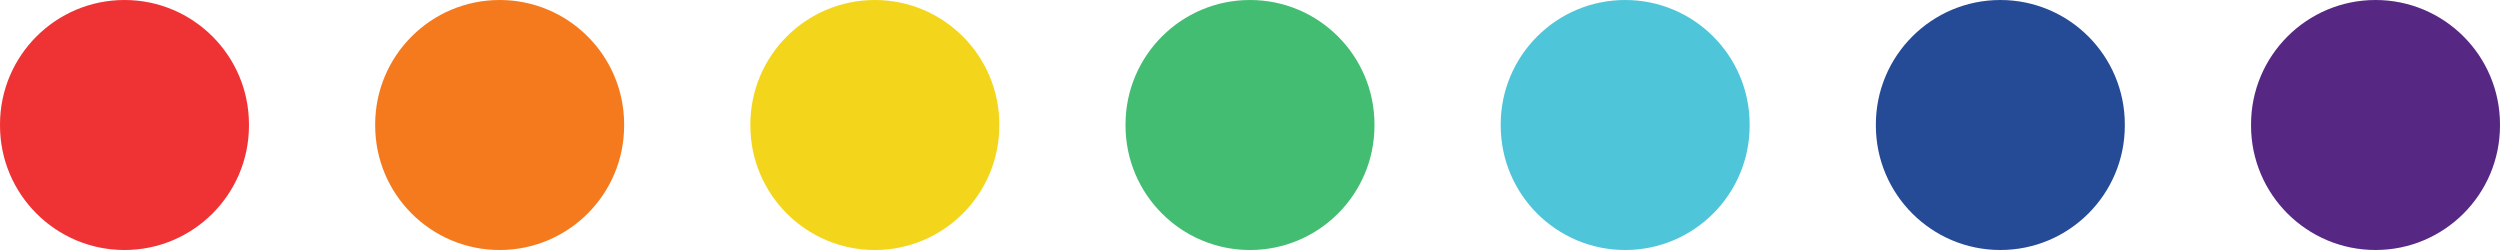 <?xml version="1.0" encoding="UTF-8"?><svg xmlns="http://www.w3.org/2000/svg" xmlns:xlink="http://www.w3.org/1999/xlink" height="50.0" preserveAspectRatio="xMidYMid meet" version="1.0" viewBox="0.0 0.0 500.0 50.0" width="500.0" zoomAndPan="magnify"><g><g id="change1_1"><path d="M 24.898 50 C 11.148 50 0 38.852 0 25.102 L 0 24.898 C 0 11.148 11.148 0 24.898 0 C 38.645 0 49.793 11.148 49.793 24.898 L 49.793 25.102 C 49.793 38.852 38.645 50 24.898 50" fill="#ef3334"/></g><g id="change2_1"><path d="M 99.93 50 C 86.18 50 75.035 38.852 75.035 25.102 L 75.035 24.898 C 75.035 11.148 86.18 0 99.93 0 C 113.68 0 124.828 11.148 124.828 24.898 L 124.828 25.102 C 124.828 38.852 113.68 50 99.93 50" fill="#f57a1e"/></g><g id="change3_1"><path d="M 174.965 50 C 161.215 50 150.07 38.852 150.07 25.102 L 150.07 24.898 C 150.07 11.148 161.215 0 174.965 0 C 188.715 0 199.863 11.148 199.863 24.898 L 199.863 25.102 C 199.863 38.852 188.715 50 174.965 50" fill="#f3d61c"/></g><g id="change4_1"><path d="M 250 50 C 236.25 50 225.105 38.852 225.105 25.102 L 225.105 24.898 C 225.105 11.148 236.25 0 250 0 C 263.75 0 274.895 11.148 274.895 24.898 L 274.895 25.102 C 274.895 38.852 263.75 50 250 50" fill="#43bd71"/></g><g id="change5_1"><path d="M 325.035 50 C 311.285 50 300.141 38.852 300.141 25.102 L 300.141 24.898 C 300.141 11.148 311.285 0 325.035 0 C 338.785 0 349.93 11.148 349.93 24.898 L 349.93 25.102 C 349.93 38.852 338.785 50 325.035 50" fill="#4fc5d9"/></g><g id="change6_1"><path d="M 400.07 50 C 386.32 50 375.172 38.852 375.172 25.102 L 375.172 24.898 C 375.172 11.148 386.32 0 400.07 0 C 413.82 0 424.965 11.148 424.965 24.898 L 424.965 25.102 C 424.965 38.852 413.82 50 400.07 50" fill="#254b97"/></g><g id="change7_1"><path d="M 475.105 50 C 461.355 50 450.207 38.852 450.207 25.102 L 450.207 24.898 C 450.207 11.148 461.355 0 475.105 0 C 488.855 0 500 11.148 500 24.898 L 500 25.102 C 500 38.852 488.855 50 475.105 50" fill="#572883"/></g></g></svg>